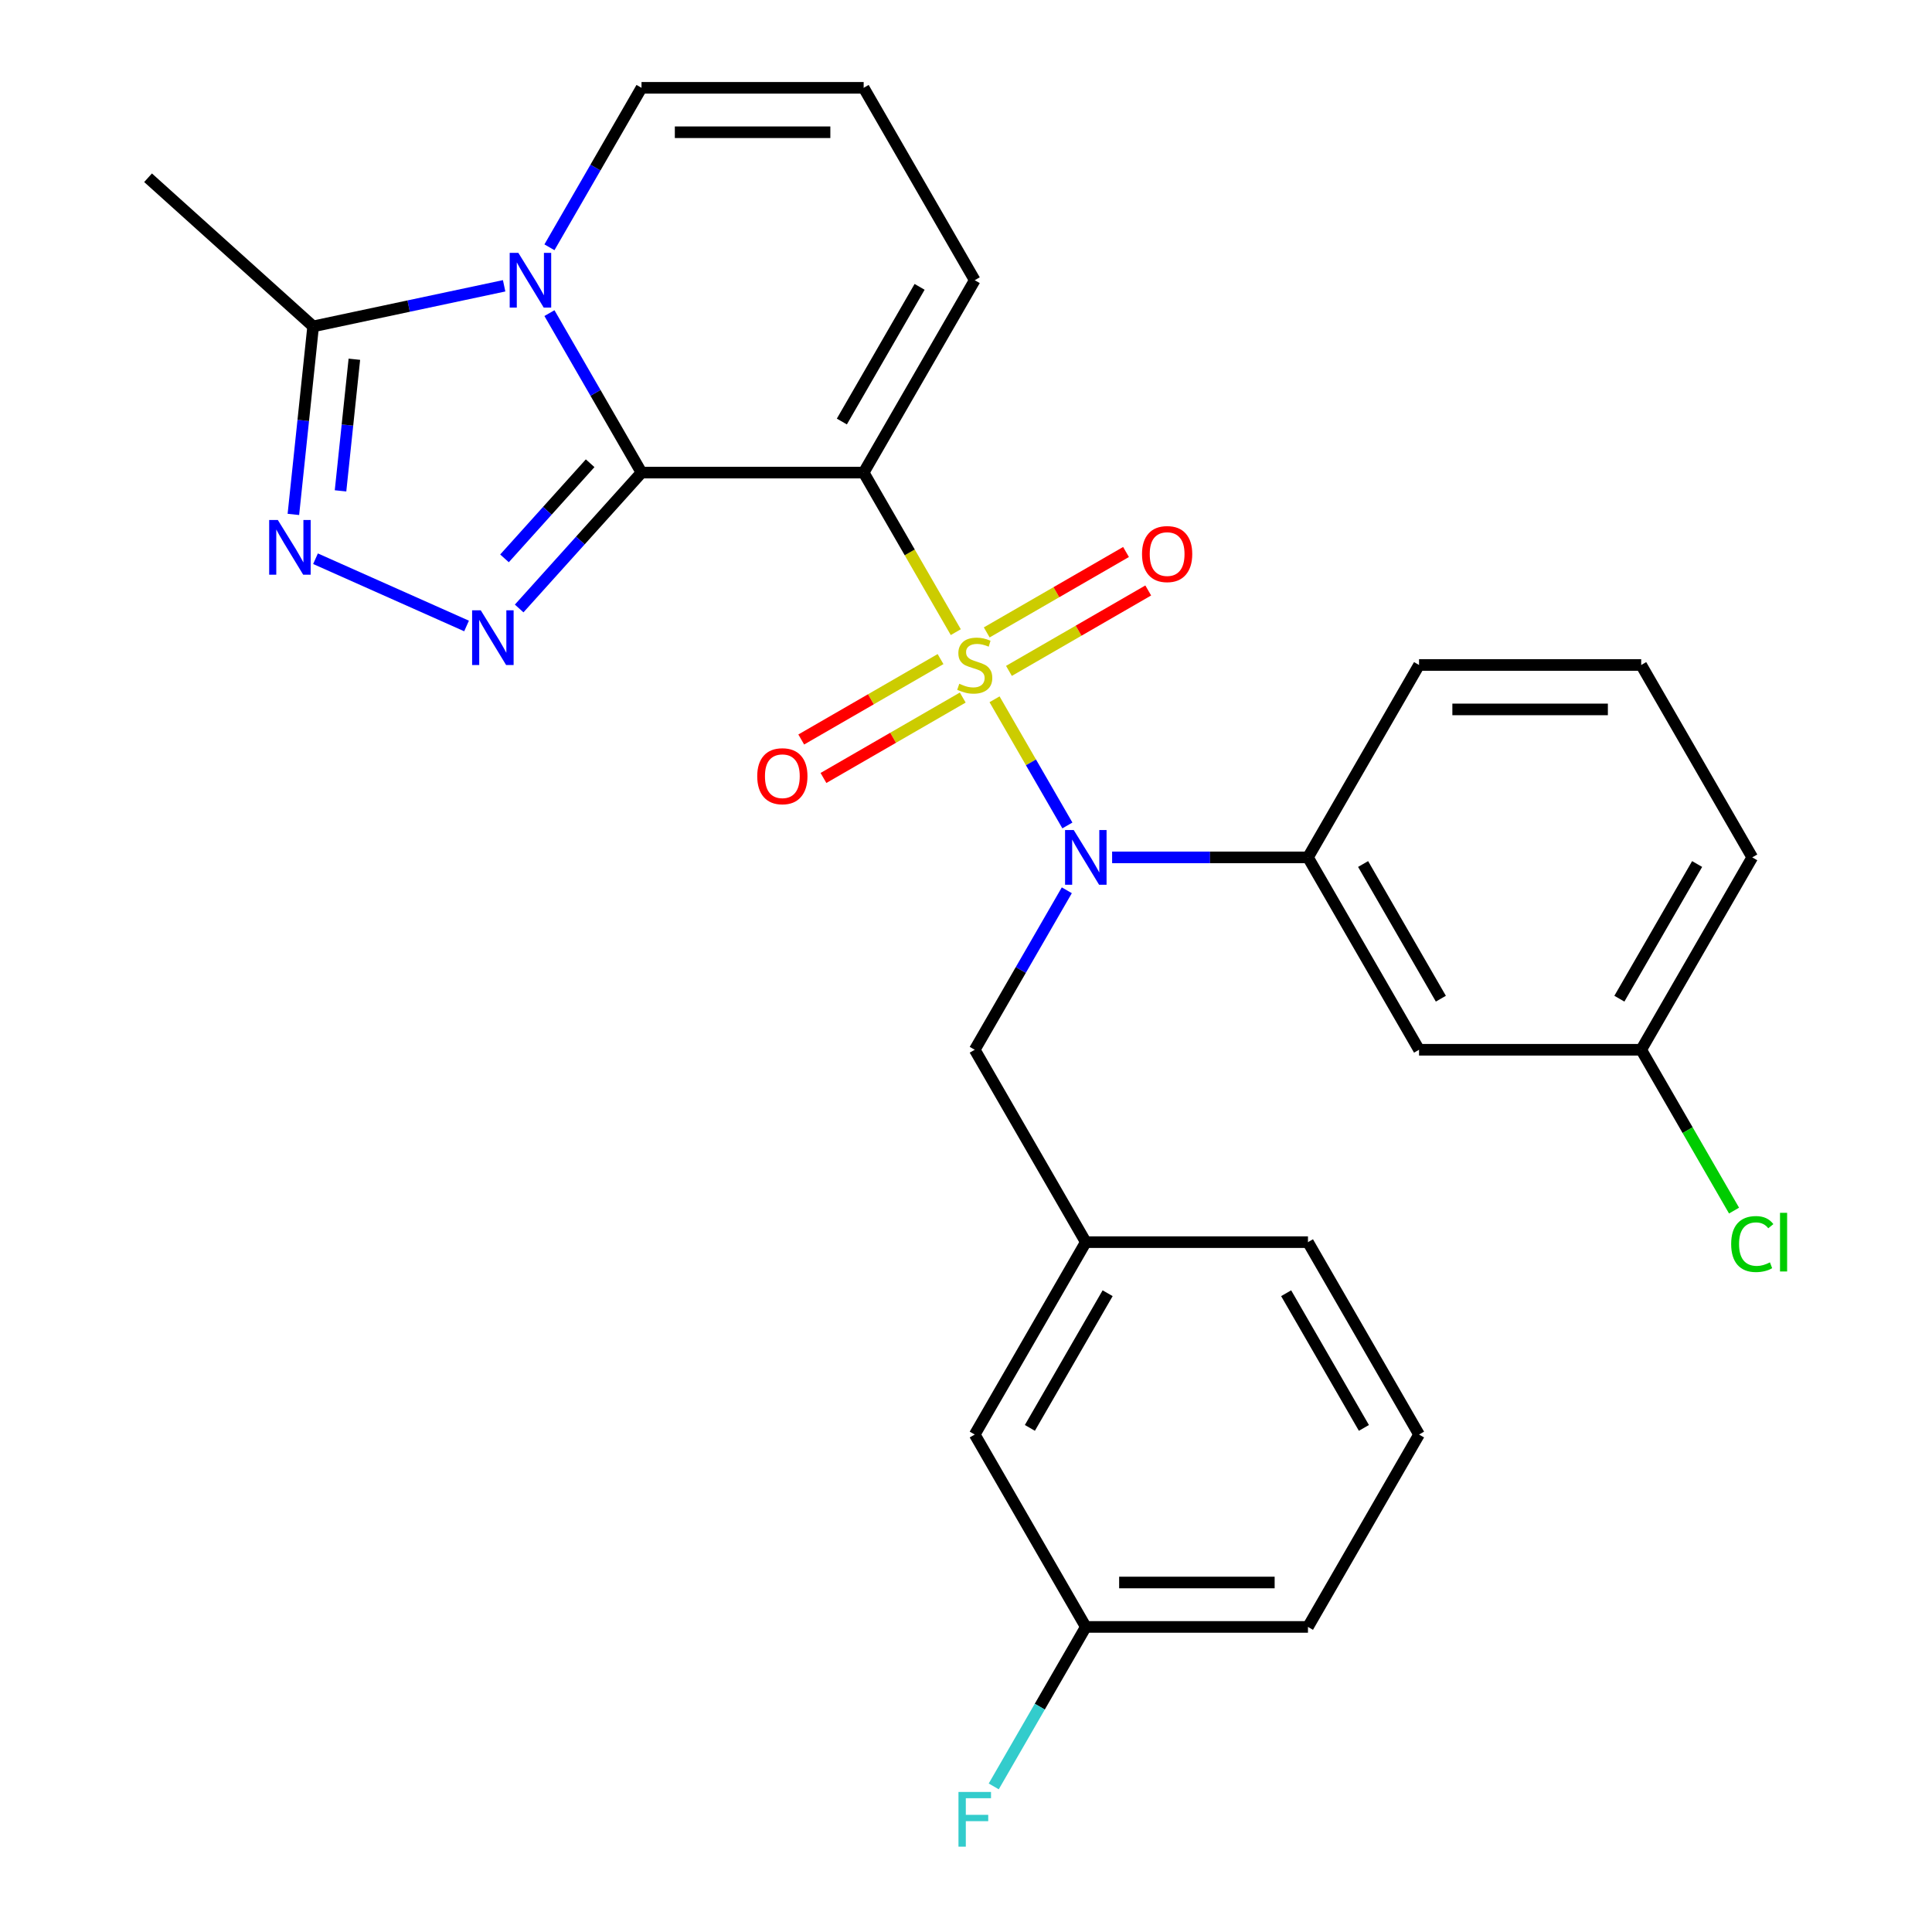 <?xml version='1.0' encoding='iso-8859-1'?>
<svg version='1.1' baseProfile='full'
              xmlns='http://www.w3.org/2000/svg'
                      xmlns:rdkit='http://www.rdkit.org/xml'
                      xmlns:xlink='http://www.w3.org/1999/xlink'
                  xml:space='preserve'
width='1000px' height='1000px' viewBox='0 0 1000 1000'>
<!-- END OF HEADER -->
<rect style='opacity:1.0;fill:#FFFFFF;stroke:none' width='1000' height='1000' x='0' y='0'> </rect>
<path class='bond-1' d='M 494.712,327.2 L 470.872,285.907' style='fill:none;fill-rule:evenodd;stroke:#CCCC00;stroke-width:6px;stroke-linecap:butt;stroke-linejoin:miter;stroke-opacity:1' />
<path class='bond-1' d='M 470.872,285.907 L 447.032,244.615' style='fill:none;fill-rule:evenodd;stroke:#000000;stroke-width:6px;stroke-linecap:butt;stroke-linejoin:miter;stroke-opacity:1' />
<path class='bond-4' d='M 514.775,361.949 L 533.626,394.601' style='fill:none;fill-rule:evenodd;stroke:#CCCC00;stroke-width:6px;stroke-linecap:butt;stroke-linejoin:miter;stroke-opacity:1' />
<path class='bond-4' d='M 533.626,394.601 L 552.478,427.253' style='fill:none;fill-rule:evenodd;stroke:#0000FF;stroke-width:6px;stroke-linecap:butt;stroke-linejoin:miter;stroke-opacity:1' />
<path class='bond-8' d='M 522.228,347.251 L 558.276,326.438' style='fill:none;fill-rule:evenodd;stroke:#CCCC00;stroke-width:6px;stroke-linecap:butt;stroke-linejoin:miter;stroke-opacity:1' />
<path class='bond-8' d='M 558.276,326.438 L 594.324,305.626' style='fill:none;fill-rule:evenodd;stroke:#FF0000;stroke-width:6px;stroke-linecap:butt;stroke-linejoin:miter;stroke-opacity:1' />
<path class='bond-8' d='M 510.73,327.335 L 546.778,306.522' style='fill:none;fill-rule:evenodd;stroke:#CCCC00;stroke-width:6px;stroke-linecap:butt;stroke-linejoin:miter;stroke-opacity:1' />
<path class='bond-8' d='M 546.778,306.522 L 582.826,285.71' style='fill:none;fill-rule:evenodd;stroke:#FF0000;stroke-width:6px;stroke-linecap:butt;stroke-linejoin:miter;stroke-opacity:1' />
<path class='bond-9' d='M 486.82,341.139 L 450.772,361.951' style='fill:none;fill-rule:evenodd;stroke:#CCCC00;stroke-width:6px;stroke-linecap:butt;stroke-linejoin:miter;stroke-opacity:1' />
<path class='bond-9' d='M 450.772,361.951 L 414.724,382.763' style='fill:none;fill-rule:evenodd;stroke:#FF0000;stroke-width:6px;stroke-linecap:butt;stroke-linejoin:miter;stroke-opacity:1' />
<path class='bond-9' d='M 498.319,361.055 L 462.271,381.867' style='fill:none;fill-rule:evenodd;stroke:#CCCC00;stroke-width:6px;stroke-linecap:butt;stroke-linejoin:miter;stroke-opacity:1' />
<path class='bond-9' d='M 462.271,381.867 L 426.223,402.679' style='fill:none;fill-rule:evenodd;stroke:#FF0000;stroke-width:6px;stroke-linecap:butt;stroke-linejoin:miter;stroke-opacity:1' />
<path class='bond-0' d='M 332.047,244.615 L 447.032,244.615' style='fill:none;fill-rule:evenodd;stroke:#000000;stroke-width:6px;stroke-linecap:butt;stroke-linejoin:miter;stroke-opacity:1' />
<path class='bond-2' d='M 332.047,244.615 L 308.218,203.342' style='fill:none;fill-rule:evenodd;stroke:#000000;stroke-width:6px;stroke-linecap:butt;stroke-linejoin:miter;stroke-opacity:1' />
<path class='bond-2' d='M 308.218,203.342 L 284.389,162.069' style='fill:none;fill-rule:evenodd;stroke:#0000FF;stroke-width:6px;stroke-linecap:butt;stroke-linejoin:miter;stroke-opacity:1' />
<path class='bond-3' d='M 332.047,244.615 L 300.384,279.78' style='fill:none;fill-rule:evenodd;stroke:#000000;stroke-width:6px;stroke-linecap:butt;stroke-linejoin:miter;stroke-opacity:1' />
<path class='bond-3' d='M 300.384,279.78 L 268.721,314.945' style='fill:none;fill-rule:evenodd;stroke:#0000FF;stroke-width:6px;stroke-linecap:butt;stroke-linejoin:miter;stroke-opacity:1' />
<path class='bond-3' d='M 305.458,239.776 L 283.294,264.392' style='fill:none;fill-rule:evenodd;stroke:#000000;stroke-width:6px;stroke-linecap:butt;stroke-linejoin:miter;stroke-opacity:1' />
<path class='bond-3' d='M 283.294,264.392 L 261.13,289.007' style='fill:none;fill-rule:evenodd;stroke:#0000FF;stroke-width:6px;stroke-linecap:butt;stroke-linejoin:miter;stroke-opacity:1' />
<path class='bond-10' d='M 447.032,244.615 L 504.524,145.035' style='fill:none;fill-rule:evenodd;stroke:#000000;stroke-width:6px;stroke-linecap:butt;stroke-linejoin:miter;stroke-opacity:1' />
<path class='bond-10' d='M 435.74,218.179 L 475.984,148.473' style='fill:none;fill-rule:evenodd;stroke:#000000;stroke-width:6px;stroke-linecap:butt;stroke-linejoin:miter;stroke-opacity:1' />
<path class='bond-6' d='M 260.939,147.929 L 211.51,158.435' style='fill:none;fill-rule:evenodd;stroke:#0000FF;stroke-width:6px;stroke-linecap:butt;stroke-linejoin:miter;stroke-opacity:1' />
<path class='bond-6' d='M 211.51,158.435 L 162.081,168.941' style='fill:none;fill-rule:evenodd;stroke:#000000;stroke-width:6px;stroke-linecap:butt;stroke-linejoin:miter;stroke-opacity:1' />
<path class='bond-28' d='M 284.389,128 L 308.218,86.727' style='fill:none;fill-rule:evenodd;stroke:#0000FF;stroke-width:6px;stroke-linecap:butt;stroke-linejoin:miter;stroke-opacity:1' />
<path class='bond-28' d='M 308.218,86.727 L 332.047,45.455' style='fill:none;fill-rule:evenodd;stroke:#000000;stroke-width:6px;stroke-linecap:butt;stroke-linejoin:miter;stroke-opacity:1' />
<path class='bond-5' d='M 241.492,324.004 L 163.304,289.192' style='fill:none;fill-rule:evenodd;stroke:#0000FF;stroke-width:6px;stroke-linecap:butt;stroke-linejoin:miter;stroke-opacity:1' />
<path class='bond-7' d='M 575.632,443.775 L 626.317,443.775' style='fill:none;fill-rule:evenodd;stroke:#0000FF;stroke-width:6px;stroke-linecap:butt;stroke-linejoin:miter;stroke-opacity:1' />
<path class='bond-7' d='M 626.317,443.775 L 677.002,443.775' style='fill:none;fill-rule:evenodd;stroke:#000000;stroke-width:6px;stroke-linecap:butt;stroke-linejoin:miter;stroke-opacity:1' />
<path class='bond-13' d='M 552.182,460.809 L 528.353,502.082' style='fill:none;fill-rule:evenodd;stroke:#0000FF;stroke-width:6px;stroke-linecap:butt;stroke-linejoin:miter;stroke-opacity:1' />
<path class='bond-13' d='M 528.353,502.082 L 504.524,543.355' style='fill:none;fill-rule:evenodd;stroke:#000000;stroke-width:6px;stroke-linecap:butt;stroke-linejoin:miter;stroke-opacity:1' />
<path class='bond-29' d='M 151.853,266.262 L 156.967,217.602' style='fill:none;fill-rule:evenodd;stroke:#0000FF;stroke-width:6px;stroke-linecap:butt;stroke-linejoin:miter;stroke-opacity:1' />
<path class='bond-29' d='M 156.967,217.602 L 162.081,168.941' style='fill:none;fill-rule:evenodd;stroke:#000000;stroke-width:6px;stroke-linecap:butt;stroke-linejoin:miter;stroke-opacity:1' />
<path class='bond-29' d='M 176.258,254.068 L 179.838,220.006' style='fill:none;fill-rule:evenodd;stroke:#0000FF;stroke-width:6px;stroke-linecap:butt;stroke-linejoin:miter;stroke-opacity:1' />
<path class='bond-29' d='M 179.838,220.006 L 183.418,185.943' style='fill:none;fill-rule:evenodd;stroke:#000000;stroke-width:6px;stroke-linecap:butt;stroke-linejoin:miter;stroke-opacity:1' />
<path class='bond-21' d='M 162.081,168.941 L 76.631,92.001' style='fill:none;fill-rule:evenodd;stroke:#000000;stroke-width:6px;stroke-linecap:butt;stroke-linejoin:miter;stroke-opacity:1' />
<path class='bond-12' d='M 677.002,443.775 L 734.495,543.355' style='fill:none;fill-rule:evenodd;stroke:#000000;stroke-width:6px;stroke-linecap:butt;stroke-linejoin:miter;stroke-opacity:1' />
<path class='bond-12' d='M 705.542,447.213 L 745.787,516.919' style='fill:none;fill-rule:evenodd;stroke:#000000;stroke-width:6px;stroke-linecap:butt;stroke-linejoin:miter;stroke-opacity:1' />
<path class='bond-22' d='M 677.002,443.775 L 734.495,344.195' style='fill:none;fill-rule:evenodd;stroke:#000000;stroke-width:6px;stroke-linecap:butt;stroke-linejoin:miter;stroke-opacity:1' />
<path class='bond-14' d='M 504.524,145.035 L 447.032,45.455' style='fill:none;fill-rule:evenodd;stroke:#000000;stroke-width:6px;stroke-linecap:butt;stroke-linejoin:miter;stroke-opacity:1' />
<path class='bond-11' d='M 332.047,45.455 L 447.032,45.455' style='fill:none;fill-rule:evenodd;stroke:#000000;stroke-width:6px;stroke-linecap:butt;stroke-linejoin:miter;stroke-opacity:1' />
<path class='bond-11' d='M 349.294,68.452 L 429.784,68.452' style='fill:none;fill-rule:evenodd;stroke:#000000;stroke-width:6px;stroke-linecap:butt;stroke-linejoin:miter;stroke-opacity:1' />
<path class='bond-16' d='M 734.495,543.355 L 849.48,543.355' style='fill:none;fill-rule:evenodd;stroke:#000000;stroke-width:6px;stroke-linecap:butt;stroke-linejoin:miter;stroke-opacity:1' />
<path class='bond-15' d='M 504.524,543.355 L 562.017,642.935' style='fill:none;fill-rule:evenodd;stroke:#000000;stroke-width:6px;stroke-linecap:butt;stroke-linejoin:miter;stroke-opacity:1' />
<path class='bond-17' d='M 562.017,642.935 L 504.524,742.515' style='fill:none;fill-rule:evenodd;stroke:#000000;stroke-width:6px;stroke-linecap:butt;stroke-linejoin:miter;stroke-opacity:1' />
<path class='bond-17' d='M 573.309,669.371 L 533.064,739.077' style='fill:none;fill-rule:evenodd;stroke:#000000;stroke-width:6px;stroke-linecap:butt;stroke-linejoin:miter;stroke-opacity:1' />
<path class='bond-25' d='M 562.017,642.935 L 677.002,642.935' style='fill:none;fill-rule:evenodd;stroke:#000000;stroke-width:6px;stroke-linecap:butt;stroke-linejoin:miter;stroke-opacity:1' />
<path class='bond-19' d='M 849.48,543.355 L 873.511,584.978' style='fill:none;fill-rule:evenodd;stroke:#000000;stroke-width:6px;stroke-linecap:butt;stroke-linejoin:miter;stroke-opacity:1' />
<path class='bond-19' d='M 873.511,584.978 L 897.542,626.6' style='fill:none;fill-rule:evenodd;stroke:#00CC00;stroke-width:6px;stroke-linecap:butt;stroke-linejoin:miter;stroke-opacity:1' />
<path class='bond-30' d='M 849.48,543.355 L 906.972,443.775' style='fill:none;fill-rule:evenodd;stroke:#000000;stroke-width:6px;stroke-linecap:butt;stroke-linejoin:miter;stroke-opacity:1' />
<path class='bond-30' d='M 838.188,516.919 L 878.432,447.213' style='fill:none;fill-rule:evenodd;stroke:#000000;stroke-width:6px;stroke-linecap:butt;stroke-linejoin:miter;stroke-opacity:1' />
<path class='bond-18' d='M 504.524,742.515 L 562.017,842.095' style='fill:none;fill-rule:evenodd;stroke:#000000;stroke-width:6px;stroke-linecap:butt;stroke-linejoin:miter;stroke-opacity:1' />
<path class='bond-20' d='M 562.017,842.095 L 538.188,883.368' style='fill:none;fill-rule:evenodd;stroke:#000000;stroke-width:6px;stroke-linecap:butt;stroke-linejoin:miter;stroke-opacity:1' />
<path class='bond-20' d='M 538.188,883.368 L 514.359,924.641' style='fill:none;fill-rule:evenodd;stroke:#33CCCC;stroke-width:6px;stroke-linecap:butt;stroke-linejoin:miter;stroke-opacity:1' />
<path class='bond-31' d='M 562.017,842.095 L 677.002,842.095' style='fill:none;fill-rule:evenodd;stroke:#000000;stroke-width:6px;stroke-linecap:butt;stroke-linejoin:miter;stroke-opacity:1' />
<path class='bond-31' d='M 579.265,819.098 L 659.754,819.098' style='fill:none;fill-rule:evenodd;stroke:#000000;stroke-width:6px;stroke-linecap:butt;stroke-linejoin:miter;stroke-opacity:1' />
<path class='bond-23' d='M 734.495,344.195 L 849.48,344.195' style='fill:none;fill-rule:evenodd;stroke:#000000;stroke-width:6px;stroke-linecap:butt;stroke-linejoin:miter;stroke-opacity:1' />
<path class='bond-23' d='M 751.742,367.192 L 832.232,367.192' style='fill:none;fill-rule:evenodd;stroke:#000000;stroke-width:6px;stroke-linecap:butt;stroke-linejoin:miter;stroke-opacity:1' />
<path class='bond-26' d='M 849.48,344.195 L 906.972,443.775' style='fill:none;fill-rule:evenodd;stroke:#000000;stroke-width:6px;stroke-linecap:butt;stroke-linejoin:miter;stroke-opacity:1' />
<path class='bond-24' d='M 734.495,742.515 L 677.002,642.935' style='fill:none;fill-rule:evenodd;stroke:#000000;stroke-width:6px;stroke-linecap:butt;stroke-linejoin:miter;stroke-opacity:1' />
<path class='bond-24' d='M 705.955,739.077 L 665.71,669.371' style='fill:none;fill-rule:evenodd;stroke:#000000;stroke-width:6px;stroke-linecap:butt;stroke-linejoin:miter;stroke-opacity:1' />
<path class='bond-27' d='M 734.495,742.515 L 677.002,842.095' style='fill:none;fill-rule:evenodd;stroke:#000000;stroke-width:6px;stroke-linecap:butt;stroke-linejoin:miter;stroke-opacity:1' />
<path  class='atom-0' d='M 496.524 353.915
Q 496.844 354.035, 498.164 354.595
Q 499.484 355.155, 500.924 355.515
Q 502.404 355.835, 503.844 355.835
Q 506.524 355.835, 508.084 354.555
Q 509.644 353.235, 509.644 350.955
Q 509.644 349.395, 508.844 348.435
Q 508.084 347.475, 506.884 346.955
Q 505.684 346.435, 503.684 345.835
Q 501.164 345.075, 499.644 344.355
Q 498.164 343.635, 497.084 342.115
Q 496.044 340.595, 496.044 338.035
Q 496.044 334.475, 498.444 332.275
Q 500.884 330.075, 505.684 330.075
Q 508.964 330.075, 512.684 331.635
L 511.764 334.715
Q 508.364 333.315, 505.804 333.315
Q 503.044 333.315, 501.524 334.475
Q 500.004 335.595, 500.044 337.555
Q 500.044 339.075, 500.804 339.995
Q 501.604 340.915, 502.724 341.435
Q 503.884 341.955, 505.804 342.555
Q 508.364 343.355, 509.884 344.155
Q 511.404 344.955, 512.484 346.595
Q 513.604 348.195, 513.604 350.955
Q 513.604 354.875, 510.964 356.995
Q 508.364 359.075, 504.004 359.075
Q 501.484 359.075, 499.564 358.515
Q 497.684 357.995, 495.444 357.075
L 496.524 353.915
' fill='#CCCC00'/>
<path  class='atom-3' d='M 268.294 130.875
L 277.574 145.875
Q 278.494 147.355, 279.974 150.035
Q 281.454 152.715, 281.534 152.875
L 281.534 130.875
L 285.294 130.875
L 285.294 159.195
L 281.414 159.195
L 271.454 142.795
Q 270.294 140.875, 269.054 138.675
Q 267.854 136.475, 267.494 135.795
L 267.494 159.195
L 263.814 159.195
L 263.814 130.875
L 268.294 130.875
' fill='#0000FF'/>
<path  class='atom-4' d='M 248.846 315.905
L 258.126 330.905
Q 259.046 332.385, 260.526 335.065
Q 262.006 337.745, 262.086 337.905
L 262.086 315.905
L 265.846 315.905
L 265.846 344.225
L 261.966 344.225
L 252.006 327.825
Q 250.846 325.905, 249.606 323.705
Q 248.406 321.505, 248.046 320.825
L 248.046 344.225
L 244.366 344.225
L 244.366 315.905
L 248.846 315.905
' fill='#0000FF'/>
<path  class='atom-5' d='M 555.757 429.615
L 565.037 444.615
Q 565.957 446.095, 567.437 448.775
Q 568.917 451.455, 568.997 451.615
L 568.997 429.615
L 572.757 429.615
L 572.757 457.935
L 568.877 457.935
L 558.917 441.535
Q 557.757 439.615, 556.517 437.415
Q 555.317 435.215, 554.957 434.535
L 554.957 457.935
L 551.277 457.935
L 551.277 429.615
L 555.757 429.615
' fill='#0000FF'/>
<path  class='atom-6' d='M 143.802 269.137
L 153.082 284.137
Q 154.002 285.617, 155.482 288.297
Q 156.962 290.977, 157.042 291.137
L 157.042 269.137
L 160.802 269.137
L 160.802 297.457
L 156.922 297.457
L 146.962 281.057
Q 145.802 279.137, 144.562 276.937
Q 143.362 274.737, 143.002 274.057
L 143.002 297.457
L 139.322 297.457
L 139.322 269.137
L 143.802 269.137
' fill='#0000FF'/>
<path  class='atom-9' d='M 591.104 286.782
Q 591.104 279.982, 594.464 276.182
Q 597.824 272.382, 604.104 272.382
Q 610.384 272.382, 613.744 276.182
Q 617.104 279.982, 617.104 286.782
Q 617.104 293.662, 613.704 297.582
Q 610.304 301.462, 604.104 301.462
Q 597.864 301.462, 594.464 297.582
Q 591.104 293.702, 591.104 286.782
M 604.104 298.262
Q 608.424 298.262, 610.744 295.382
Q 613.104 292.462, 613.104 286.782
Q 613.104 281.222, 610.744 278.422
Q 608.424 275.582, 604.104 275.582
Q 599.784 275.582, 597.424 278.382
Q 595.104 281.182, 595.104 286.782
Q 595.104 292.502, 597.424 295.382
Q 599.784 298.262, 604.104 298.262
' fill='#FF0000'/>
<path  class='atom-10' d='M 391.944 401.767
Q 391.944 394.967, 395.304 391.167
Q 398.664 387.367, 404.944 387.367
Q 411.224 387.367, 414.584 391.167
Q 417.944 394.967, 417.944 401.767
Q 417.944 408.647, 414.544 412.567
Q 411.144 416.447, 404.944 416.447
Q 398.704 416.447, 395.304 412.567
Q 391.944 408.687, 391.944 401.767
M 404.944 413.247
Q 409.264 413.247, 411.584 410.367
Q 413.944 407.447, 413.944 401.767
Q 413.944 396.207, 411.584 393.407
Q 409.264 390.567, 404.944 390.567
Q 400.624 390.567, 398.264 393.367
Q 395.944 396.167, 395.944 401.767
Q 395.944 407.487, 398.264 410.367
Q 400.624 413.247, 404.944 413.247
' fill='#FF0000'/>
<path  class='atom-20' d='M 896.052 643.915
Q 896.052 636.875, 899.332 633.195
Q 902.652 629.475, 908.932 629.475
Q 914.772 629.475, 917.892 633.595
L 915.252 635.755
Q 912.972 632.755, 908.932 632.755
Q 904.652 632.755, 902.372 635.635
Q 900.132 638.475, 900.132 643.915
Q 900.132 649.515, 902.452 652.395
Q 904.812 655.275, 909.372 655.275
Q 912.492 655.275, 916.132 653.395
L 917.252 656.395
Q 915.772 657.355, 913.532 657.915
Q 911.292 658.475, 908.812 658.475
Q 902.652 658.475, 899.332 654.715
Q 896.052 650.955, 896.052 643.915
' fill='#00CC00'/>
<path  class='atom-20' d='M 921.332 627.755
L 925.012 627.755
L 925.012 658.115
L 921.332 658.115
L 921.332 627.755
' fill='#00CC00'/>
<path  class='atom-21' d='M 496.104 927.515
L 512.944 927.515
L 512.944 930.755
L 499.904 930.755
L 499.904 939.355
L 511.504 939.355
L 511.504 942.635
L 499.904 942.635
L 499.904 955.835
L 496.104 955.835
L 496.104 927.515
' fill='#33CCCC'/>
</svg>
